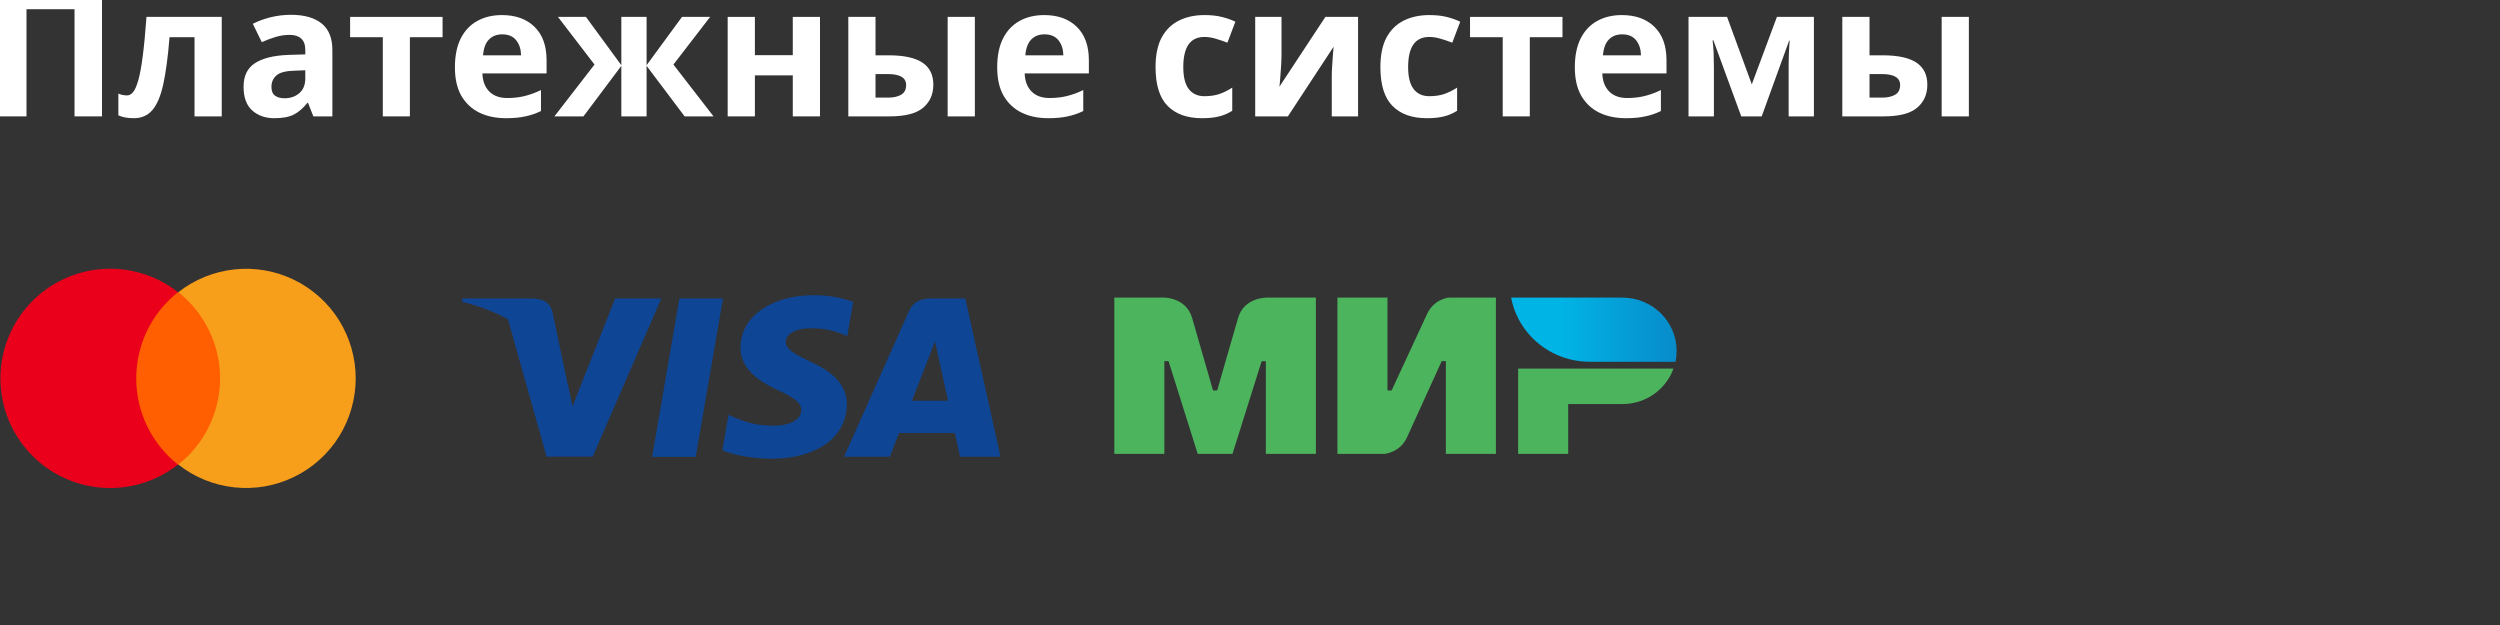 <svg xmlns="http://www.w3.org/2000/svg" xmlns:xlink="http://www.w3.org/1999/xlink" width="400" zoomAndPan="magnify" viewBox="0 0 300 75" height="100" preserveAspectRatio="xMidYMid meet" version="1.0"><rect x="0" y="0" width="300" height="75" fill="#333333" stroke="none"/><defs><g/><clipPath id="6fe5289f5a"><path d="M 0 32.25 L 22 32.25 L 22 59 L 0 59 Z M 0 32.25 " clip-rule="nonzero"/></clipPath><clipPath id="4df39187c7"><path d="M 21 32.25 L 42.75 32.25 L 42.75 59 L 21 59 Z M 21 32.25 " clip-rule="nonzero"/></clipPath><clipPath id="e3c7770963"><path d="M 133.707 35.715 L 158 35.715 L 158 54.465 L 133.707 54.465 Z M 133.707 35.715 " clip-rule="nonzero"/></clipPath><clipPath id="ddb6494fd5"><path d="M 160 35.715 L 180 35.715 L 180 54.465 L 160 54.465 Z M 160 35.715 " clip-rule="nonzero"/></clipPath><clipPath id="ea27f01f48"><path d="M 182 44 L 201 44 L 201 54.465 L 182 54.465 Z M 182 44 " clip-rule="nonzero"/></clipPath><clipPath id="d53aed35d2"><path d="M 181 35.715 L 201.207 35.715 L 201.207 44 L 181 44 Z M 181 35.715 " clip-rule="nonzero"/></clipPath><clipPath id="662cfc34a9"><path d="M 194.688 35.715 L 181.336 35.715 C 182 39.285 184.73 42.152 188.258 43.086 C 189.059 43.297 189.898 43.414 190.77 43.414 L 201.059 43.414 C 201.152 42.988 201.195 42.555 201.195 42.102 C 201.195 38.574 198.281 35.715 194.688 35.715 Z M 194.688 35.715 " clip-rule="evenodd"/></clipPath><linearGradient x1="570.9" gradientTransform="matrix(0.083, 0, 0, 0.082, 133.718, 35.716)" y1="47" x2="809" gradientUnits="userSpaceOnUse" y2="47" id="61223c376e"><stop stop-opacity="1" stop-color="rgb(0%, 70.599%, 90.199%)" offset="0"/><stop stop-opacity="1" stop-color="rgb(0%, 70.599%, 90.199%)" offset="0.25"/><stop stop-opacity="1" stop-color="rgb(0.027%, 70.459%, 90.105%)" offset="0.312"/><stop stop-opacity="1" stop-color="rgb(0.089%, 70.145%, 89.891%)" offset="0.328"/><stop stop-opacity="1" stop-color="rgb(0.157%, 69.794%, 89.655%)" offset="0.344"/><stop stop-opacity="1" stop-color="rgb(0.227%, 69.444%, 89.418%)" offset="0.359"/><stop stop-opacity="1" stop-color="rgb(0.296%, 69.093%, 89.182%)" offset="0.375"/><stop stop-opacity="1" stop-color="rgb(0.365%, 68.742%, 88.945%)" offset="0.391"/><stop stop-opacity="1" stop-color="rgb(0.435%, 68.393%, 88.708%)" offset="0.406"/><stop stop-opacity="1" stop-color="rgb(0.504%, 68.042%, 88.472%)" offset="0.422"/><stop stop-opacity="1" stop-color="rgb(0.572%, 67.691%, 88.235%)" offset="0.438"/><stop stop-opacity="1" stop-color="rgb(0.642%, 67.34%, 87.999%)" offset="0.453"/><stop stop-opacity="1" stop-color="rgb(0.711%, 66.991%, 87.762%)" offset="0.469"/><stop stop-opacity="1" stop-color="rgb(0.78%, 66.64%, 87.526%)" offset="0.484"/><stop stop-opacity="1" stop-color="rgb(0.85%, 66.289%, 87.289%)" offset="0.5"/><stop stop-opacity="1" stop-color="rgb(0.919%, 65.939%, 87.053%)" offset="0.516"/><stop stop-opacity="1" stop-color="rgb(0.989%, 65.588%, 86.815%)" offset="0.531"/><stop stop-opacity="1" stop-color="rgb(1.057%, 65.237%, 86.578%)" offset="0.547"/><stop stop-opacity="1" stop-color="rgb(1.126%, 64.888%, 86.342%)" offset="0.562"/><stop stop-opacity="1" stop-color="rgb(1.196%, 64.537%, 86.105%)" offset="0.578"/><stop stop-opacity="1" stop-color="rgb(1.265%, 64.186%, 85.869%)" offset="0.594"/><stop stop-opacity="1" stop-color="rgb(1.334%, 63.837%, 85.632%)" offset="0.609"/><stop stop-opacity="1" stop-color="rgb(1.404%, 63.486%, 85.396%)" offset="0.625"/><stop stop-opacity="1" stop-color="rgb(1.472%, 63.135%, 85.159%)" offset="0.641"/><stop stop-opacity="1" stop-color="rgb(1.541%, 62.785%, 84.923%)" offset="0.656"/><stop stop-opacity="1" stop-color="rgb(1.611%, 62.434%, 84.686%)" offset="0.672"/><stop stop-opacity="1" stop-color="rgb(1.68%, 62.083%, 84.45%)" offset="0.688"/><stop stop-opacity="1" stop-color="rgb(1.749%, 61.734%, 84.213%)" offset="0.703"/><stop stop-opacity="1" stop-color="rgb(1.819%, 61.383%, 83.977%)" offset="0.719"/><stop stop-opacity="1" stop-color="rgb(1.888%, 61.032%, 83.74%)" offset="0.734"/><stop stop-opacity="1" stop-color="rgb(1.956%, 60.681%, 83.502%)" offset="0.75"/><stop stop-opacity="1" stop-color="rgb(2.026%, 60.332%, 83.266%)" offset="0.766"/><stop stop-opacity="1" stop-color="rgb(2.095%, 59.981%, 83.029%)" offset="0.781"/><stop stop-opacity="1" stop-color="rgb(2.165%, 59.63%, 82.793%)" offset="0.797"/><stop stop-opacity="1" stop-color="rgb(2.234%, 59.28%, 82.556%)" offset="0.812"/><stop stop-opacity="1" stop-color="rgb(2.303%, 58.929%, 82.32%)" offset="0.828"/><stop stop-opacity="1" stop-color="rgb(2.373%, 58.578%, 82.083%)" offset="0.844"/><stop stop-opacity="1" stop-color="rgb(2.441%, 58.229%, 81.847%)" offset="0.859"/><stop stop-opacity="1" stop-color="rgb(2.51%, 57.878%, 81.61%)" offset="0.875"/><stop stop-opacity="1" stop-color="rgb(2.58%, 57.527%, 81.374%)" offset="0.891"/><stop stop-opacity="1" stop-color="rgb(2.649%, 57.178%, 81.137%)" offset="0.906"/><stop stop-opacity="1" stop-color="rgb(2.718%, 56.827%, 80.901%)" offset="0.922"/><stop stop-opacity="1" stop-color="rgb(2.788%, 56.476%, 80.664%)" offset="0.938"/><stop stop-opacity="1" stop-color="rgb(2.856%, 56.126%, 80.426%)" offset="0.953"/><stop stop-opacity="1" stop-color="rgb(2.925%, 55.775%, 80.19%)" offset="0.969"/><stop stop-opacity="1" stop-color="rgb(2.995%, 55.425%, 79.953%)" offset="0.984"/><stop stop-opacity="1" stop-color="rgb(3.064%, 55.074%, 79.716%)" offset="1"/></linearGradient><clipPath id="5fba3d7982"><path d="M 78 35.504 L 87 35.504 L 87 55 L 78 55 Z M 78 35.504 " clip-rule="nonzero"/></clipPath><clipPath id="5f4ab0e2f7"><path d="M 86 35.504 L 103 35.504 L 103 56 L 86 56 Z M 86 35.504 " clip-rule="nonzero"/></clipPath><clipPath id="df881d676f"><path d="M 101 35.504 L 120.992 35.504 L 120.992 55 L 101 55 Z M 101 35.504 " clip-rule="nonzero"/></clipPath><clipPath id="bc127adce8"><path d="M 55 35.504 L 80 35.504 L 80 55 L 55 55 Z M 55 35.504 " clip-rule="nonzero"/></clipPath></defs><path fill="#ff5f00" d="M 15.066 35.062 L 27.758 35.062 L 27.758 55.746 L 15.066 55.746 Z M 15.066 35.062 " fill-opacity="1" fill-rule="nonzero"/><g clip-path="url(#6fe5289f5a)"><path fill="#eb001b" d="M 16.348 45.406 C 16.348 44.41 16.457 43.43 16.68 42.457 C 16.902 41.488 17.23 40.555 17.664 39.66 C 18.098 38.766 18.629 37.93 19.25 37.152 C 19.875 36.379 20.574 35.68 21.355 35.062 C 20.711 34.559 20.023 34.113 19.297 33.734 C 18.57 33.355 17.812 33.051 17.027 32.812 C 16.242 32.574 15.441 32.414 14.625 32.324 C 13.809 32.238 12.992 32.227 12.176 32.293 C 11.355 32.355 10.551 32.496 9.758 32.711 C 8.969 32.926 8.203 33.215 7.465 33.574 C 6.727 33.93 6.027 34.355 5.367 34.844 C 4.711 35.332 4.102 35.879 3.547 36.48 C 2.988 37.082 2.492 37.73 2.059 38.426 C 1.621 39.121 1.254 39.852 0.957 40.613 C 0.656 41.379 0.43 42.16 0.277 42.969 C 0.125 43.773 0.051 44.586 0.051 45.406 C 0.051 46.227 0.125 47.039 0.277 47.844 C 0.43 48.648 0.656 49.434 0.957 50.199 C 1.254 50.961 1.621 51.691 2.059 52.387 C 2.492 53.082 2.988 53.73 3.547 54.332 C 4.102 54.934 4.711 55.48 5.367 55.969 C 6.027 56.457 6.727 56.879 7.465 57.238 C 8.203 57.598 8.969 57.883 9.758 58.102 C 10.551 58.316 11.355 58.457 12.176 58.52 C 12.992 58.586 13.809 58.574 14.625 58.488 C 15.441 58.398 16.242 58.238 17.027 58 C 17.812 57.762 18.57 57.453 19.297 57.074 C 20.023 56.699 20.711 56.254 21.355 55.746 C 20.574 55.129 19.875 54.434 19.25 53.656 C 18.629 52.883 18.098 52.047 17.664 51.152 C 17.23 50.254 16.902 49.324 16.68 48.352 C 16.457 47.383 16.348 46.402 16.348 45.406 Z M 16.348 45.406 " fill-opacity="1" fill-rule="nonzero"/></g><g clip-path="url(#4df39187c7)"><path fill="#f79e1b" d="M 42.684 45.406 C 42.684 46.641 42.512 47.848 42.172 49.035 C 41.832 50.219 41.336 51.336 40.684 52.383 C 40.027 53.43 39.242 54.363 38.324 55.188 C 37.406 56.012 36.391 56.695 35.281 57.234 C 34.172 57.773 33.008 58.148 31.793 58.363 C 30.574 58.574 29.352 58.613 28.125 58.484 C 26.898 58.352 25.715 58.055 24.57 57.59 C 23.426 57.125 22.367 56.512 21.398 55.746 C 21.789 55.441 22.16 55.113 22.512 54.762 C 22.863 54.414 23.195 54.047 23.504 53.66 C 23.816 53.273 24.105 52.867 24.367 52.449 C 24.633 52.031 24.875 51.598 25.09 51.152 C 25.309 50.703 25.496 50.246 25.664 49.781 C 25.828 49.312 25.965 48.836 26.074 48.352 C 26.188 47.871 26.27 47.383 26.324 46.891 C 26.383 46.395 26.41 45.902 26.41 45.406 C 26.41 44.91 26.383 44.414 26.324 43.922 C 26.27 43.43 26.188 42.941 26.074 42.457 C 25.965 41.977 25.828 41.5 25.664 41.031 C 25.496 40.562 25.309 40.105 25.09 39.66 C 24.875 39.215 24.633 38.781 24.367 38.363 C 24.105 37.941 23.816 37.539 23.504 37.152 C 23.195 36.766 22.863 36.398 22.512 36.051 C 22.16 35.699 21.789 35.371 21.398 35.062 C 22.367 34.301 23.426 33.688 24.57 33.223 C 25.715 32.758 26.898 32.461 28.125 32.328 C 29.352 32.195 30.574 32.238 31.793 32.449 C 33.008 32.66 34.172 33.039 35.281 33.578 C 36.391 34.117 37.406 34.801 38.324 35.625 C 39.242 36.449 40.027 37.383 40.684 38.43 C 41.336 39.477 41.832 40.59 42.172 41.777 C 42.512 42.961 42.684 44.172 42.684 45.406 Z M 42.684 45.406 " fill-opacity="1" fill-rule="nonzero"/></g><g clip-path="url(#e3c7770963)"><path fill="#4db45e" d="M 151.902 35.715 L 151.902 35.723 C 151.891 35.723 149.266 35.715 148.562 38.18 C 147.922 40.441 146.113 46.68 146.062 46.852 L 145.562 46.852 C 145.562 46.852 143.711 40.473 143.059 38.172 C 142.359 35.707 139.723 35.715 139.723 35.715 L 133.719 35.715 L 133.719 54.465 L 139.723 54.465 L 139.723 43.332 L 140.223 43.332 L 143.727 54.465 L 147.898 54.465 L 151.398 43.34 L 151.902 43.34 L 151.902 54.465 L 157.906 54.465 L 157.906 35.715 Z M 151.902 35.715 " fill-opacity="1" fill-rule="evenodd"/></g><g clip-path="url(#ddb6494fd5)"><path fill="#4db45e" d="M 173.836 35.715 C 173.836 35.715 172.078 35.871 171.25 37.68 L 166.996 46.852 L 166.496 46.852 L 166.496 35.715 L 160.492 35.715 L 160.492 54.465 L 166.164 54.465 C 166.164 54.465 168.008 54.301 168.832 52.5 L 173.004 43.332 L 173.504 43.332 L 173.504 54.465 L 179.508 54.465 L 179.508 35.715 Z M 173.836 35.715 " fill-opacity="1" fill-rule="evenodd"/></g><g clip-path="url(#ea27f01f48)"><path fill="#4db45e" d="M 182.176 44.23 L 182.176 54.465 L 188.184 54.465 L 188.184 48.488 L 194.688 48.488 C 197.523 48.488 199.926 46.711 200.816 44.23 Z M 182.176 44.23 " fill-opacity="1" fill-rule="evenodd"/></g><g clip-path="url(#d53aed35d2)"><g clip-path="url(#662cfc34a9)"><path fill="url(#61223c376e)" d="M 181.336 35.715 L 181.336 43.414 L 201.195 43.414 L 201.195 35.715 Z M 181.336 35.715 " fill-rule="nonzero"/></g></g><g clip-path="url(#5fba3d7982)"><path fill="#0e4595" d="M 78.258 54.828 L 81.527 35.812 L 86.758 35.812 L 83.484 54.828 Z M 78.258 54.828 " fill-opacity="1" fill-rule="nonzero"/></g><g clip-path="url(#5f4ab0e2f7)"><path fill="#0e4595" d="M 102.379 36.223 C 101.34 35.836 99.719 35.422 97.691 35.422 C 92.523 35.422 88.883 38 88.852 41.699 C 88.824 44.43 91.453 45.953 93.434 46.863 C 95.469 47.797 96.156 48.391 96.145 49.223 C 96.133 50.496 94.52 51.078 93.016 51.078 C 90.922 51.078 89.812 50.793 88.094 50.082 L 87.422 49.777 L 86.688 54.035 C 87.906 54.566 90.168 55.027 92.512 55.051 C 98.008 55.051 101.578 52.5 101.617 48.555 C 101.637 46.391 100.242 44.746 97.227 43.387 C 95.398 42.508 94.281 41.922 94.293 41.031 C 94.293 40.238 95.238 39.395 97.285 39.395 C 98.996 39.367 100.234 39.738 101.199 40.125 L 101.668 40.344 L 102.379 36.223 " fill-opacity="1" fill-rule="nonzero"/></g><g clip-path="url(#df881d676f)"><path fill="#0e4595" d="M 115.832 35.812 L 111.793 35.812 C 110.543 35.812 109.605 36.148 109.055 37.387 L 101.289 54.812 L 106.781 54.812 C 106.781 54.812 107.676 52.473 107.879 51.957 C 108.48 51.957 113.816 51.965 114.578 51.965 C 114.734 52.629 115.215 54.812 115.215 54.812 L 120.066 54.812 Z M 109.422 48.09 C 109.855 46.992 111.508 42.773 111.508 42.773 C 111.477 42.824 111.934 41.672 112.199 40.961 L 112.555 42.598 C 112.555 42.598 113.555 47.137 113.762 48.09 Z M 109.422 48.09 " fill-opacity="1" fill-rule="nonzero"/></g><g clip-path="url(#bc127adce8)"><path fill="#0e4595" d="M 55.492 35.812 L 55.426 36.207 C 57.492 36.703 59.34 37.422 60.953 38.312 L 65.594 54.797 L 71.125 54.789 L 79.359 35.812 L 73.82 35.812 L 68.699 48.777 L 68.156 46.145 C 68.129 46.062 68.102 45.98 68.074 45.898 L 66.293 37.418 C 65.977 36.211 65.059 35.852 63.922 35.812 Z M 55.492 35.812 " fill-opacity="1" fill-rule="nonzero"/></g><g fill="#ffffff" fill-opacity="1"><g transform="translate(-2.087, 13.965)"><g><path d="M 1.969 0 L 1.969 -15.625 L 14.328 -15.625 L 14.328 0 L 11.031 0 L 11.031 -12.859 L 5.266 -12.859 L 5.266 0 Z M 1.969 0 "/></g></g></g><g fill="#ffffff" fill-opacity="1"><g transform="translate(14.203, 13.965)"><g><path d="M 12.406 0 L 9.141 0 L 9.141 -9.5 L 6.141 -9.5 C 5.953 -7.164 5.703 -5.285 5.391 -3.859 C 5.078 -2.441 4.641 -1.406 4.078 -0.75 C 3.516 -0.102 2.773 0.219 1.859 0.219 C 1.098 0.219 0.477 0.102 0 -0.125 L 0 -2.734 C 0.332 -2.586 0.68 -2.516 1.047 -2.516 C 1.305 -2.516 1.547 -2.645 1.766 -2.906 C 1.984 -3.164 2.191 -3.641 2.391 -4.328 C 2.586 -5.016 2.766 -5.973 2.922 -7.203 C 3.086 -8.441 3.238 -10.02 3.375 -11.938 L 12.406 -11.938 Z M 12.406 0 "/></g></g></g><g fill="#ffffff" fill-opacity="1"><g transform="translate(28.307, 13.965)"><g><path d="M 6.609 -12.188 C 8.211 -12.188 9.441 -11.836 10.297 -11.141 C 11.148 -10.453 11.578 -9.395 11.578 -7.969 L 11.578 0 L 9.297 0 L 8.656 -1.625 L 8.578 -1.625 C 8.066 -0.977 7.523 -0.508 6.953 -0.219 C 6.391 0.07 5.609 0.219 4.609 0.219 C 3.547 0.219 2.664 -0.086 1.969 -0.703 C 1.27 -1.316 0.922 -2.27 0.922 -3.562 C 0.922 -4.832 1.363 -5.766 2.25 -6.359 C 3.145 -6.961 4.477 -7.301 6.25 -7.375 L 8.328 -7.438 L 8.328 -7.969 C 8.328 -8.594 8.16 -9.051 7.828 -9.344 C 7.504 -9.633 7.051 -9.781 6.469 -9.781 C 5.883 -9.781 5.316 -9.695 4.766 -9.531 C 4.211 -9.363 3.66 -9.156 3.109 -8.906 L 2.031 -11.109 C 2.656 -11.43 3.363 -11.691 4.156 -11.891 C 4.945 -12.086 5.766 -12.188 6.609 -12.188 Z M 8.328 -5.531 L 7.062 -5.484 C 6.008 -5.461 5.281 -5.273 4.875 -4.922 C 4.469 -4.566 4.266 -4.109 4.266 -3.547 C 4.266 -3.047 4.41 -2.691 4.703 -2.484 C 4.992 -2.273 5.375 -2.172 5.844 -2.172 C 6.539 -2.172 7.129 -2.375 7.609 -2.781 C 8.086 -3.195 8.328 -3.785 8.328 -4.547 Z M 8.328 -5.531 "/></g></g></g><g fill="#ffffff" fill-opacity="1"><g transform="translate(41.514, 13.965)"><g><path d="M 11.594 -9.5 L 7.672 -9.5 L 7.672 0 L 4.422 0 L 4.422 -9.5 L 0.5 -9.5 L 0.5 -11.938 L 11.594 -11.938 Z M 11.594 -9.5 "/></g></g></g><g fill="#ffffff" fill-opacity="1"><g transform="translate(53.606, 13.965)"><g><path d="M 6.625 -12.156 C 8.27 -12.156 9.57 -11.688 10.531 -10.75 C 11.5 -9.812 11.984 -8.473 11.984 -6.734 L 11.984 -5.156 L 4.281 -5.156 C 4.312 -4.238 4.586 -3.516 5.109 -2.984 C 5.629 -2.461 6.348 -2.203 7.266 -2.203 C 8.023 -2.203 8.719 -2.281 9.344 -2.438 C 9.977 -2.594 10.633 -2.832 11.312 -3.156 L 11.312 -0.641 C 10.707 -0.348 10.082 -0.133 9.438 0 C 8.801 0.145 8.023 0.219 7.109 0.219 C 5.91 0.219 4.852 0 3.938 -0.438 C 3.02 -0.883 2.297 -1.555 1.766 -2.453 C 1.242 -3.359 0.984 -4.504 0.984 -5.891 C 0.984 -7.273 1.219 -8.43 1.688 -9.359 C 2.164 -10.297 2.828 -10.992 3.672 -11.453 C 4.516 -11.922 5.5 -12.156 6.625 -12.156 Z M 6.656 -9.844 C 6.008 -9.844 5.484 -9.641 5.078 -9.234 C 4.672 -8.828 4.43 -8.191 4.359 -7.328 L 8.922 -7.328 C 8.91 -8.047 8.719 -8.645 8.344 -9.125 C 7.969 -9.602 7.406 -9.844 6.656 -9.844 Z M 6.656 -9.844 "/></g></g></g><g fill="#ffffff" fill-opacity="1"><g transform="translate(66.529, 13.965)"><g><path d="M 18.688 -11.938 L 14.281 -6.219 L 19.094 0 L 15.625 0 L 11.062 -6.062 L 11.062 0 L 8.031 0 L 8.031 -6.062 L 3.484 0 L 0 0 L 4.812 -6.219 L 0.422 -11.938 L 3.781 -11.938 L 8.031 -6.141 L 8.031 -11.938 L 11.062 -11.938 L 11.062 -6.141 L 15.312 -11.938 Z M 18.688 -11.938 "/></g></g></g><g fill="#ffffff" fill-opacity="1"><g transform="translate(85.618, 13.965)"><g><path d="M 4.969 -11.938 L 4.969 -7.344 L 9.516 -7.344 L 9.516 -11.938 L 12.781 -11.938 L 12.781 0 L 9.516 0 L 9.516 -4.922 L 4.969 -4.922 L 4.969 0 L 1.703 0 L 1.703 -11.938 Z M 4.969 -11.938 "/></g></g></g><g fill="#ffffff" fill-opacity="1"><g transform="translate(100.094, 13.965)"><g><path d="M 1.703 0 L 1.703 -11.938 L 4.969 -11.938 L 4.969 -7.328 L 6.547 -7.328 C 8.367 -7.328 9.719 -7.035 10.594 -6.453 C 11.469 -5.867 11.906 -4.988 11.906 -3.812 C 11.906 -2.645 11.492 -1.719 10.672 -1.031 C 9.859 -0.344 8.52 0 6.656 0 Z M 13.625 0 L 13.625 -11.938 L 16.891 -11.938 L 16.891 0 Z M 4.969 -2.25 L 6.469 -2.25 C 7.113 -2.25 7.633 -2.363 8.031 -2.594 C 8.438 -2.82 8.641 -3.211 8.641 -3.766 C 8.641 -4.641 7.906 -5.078 6.438 -5.078 L 4.969 -5.078 Z M 4.969 -2.25 "/></g></g></g><g fill="#ffffff" fill-opacity="1"><g transform="translate(118.68, 13.965)"><g><path d="M 6.625 -12.156 C 8.27 -12.156 9.57 -11.688 10.531 -10.75 C 11.5 -9.812 11.984 -8.473 11.984 -6.734 L 11.984 -5.156 L 4.281 -5.156 C 4.312 -4.238 4.586 -3.516 5.109 -2.984 C 5.629 -2.461 6.348 -2.203 7.266 -2.203 C 8.023 -2.203 8.719 -2.281 9.344 -2.438 C 9.977 -2.594 10.633 -2.832 11.312 -3.156 L 11.312 -0.641 C 10.707 -0.348 10.082 -0.133 9.438 0 C 8.801 0.145 8.023 0.219 7.109 0.219 C 5.91 0.219 4.852 0 3.938 -0.438 C 3.02 -0.883 2.297 -1.555 1.766 -2.453 C 1.242 -3.359 0.984 -4.504 0.984 -5.891 C 0.984 -7.273 1.219 -8.43 1.688 -9.359 C 2.164 -10.297 2.828 -10.992 3.672 -11.453 C 4.516 -11.922 5.5 -12.156 6.625 -12.156 Z M 6.656 -9.844 C 6.008 -9.844 5.484 -9.641 5.078 -9.234 C 4.672 -8.828 4.43 -8.191 4.359 -7.328 L 8.922 -7.328 C 8.91 -8.047 8.719 -8.645 8.344 -9.125 C 7.969 -9.602 7.406 -9.844 6.656 -9.844 Z M 6.656 -9.844 "/></g></g></g><g fill="#ffffff" fill-opacity="1"><g transform="translate(131.603, 13.965)"><g/></g></g><g fill="#ffffff" fill-opacity="1"><g transform="translate(137.682, 13.965)"><g><path d="M 6.562 0.219 C 4.781 0.219 3.406 -0.27 2.438 -1.25 C 1.469 -2.227 0.984 -3.781 0.984 -5.906 C 0.984 -7.363 1.227 -8.551 1.719 -9.469 C 2.219 -10.383 2.91 -11.062 3.797 -11.5 C 4.68 -11.938 5.695 -12.156 6.844 -12.156 C 7.664 -12.156 8.379 -12.078 8.984 -11.922 C 9.586 -11.766 10.113 -11.578 10.562 -11.359 L 9.609 -8.844 C 9.098 -9.039 8.617 -9.203 8.172 -9.328 C 7.723 -9.461 7.281 -9.531 6.844 -9.531 C 5.156 -9.531 4.312 -8.328 4.312 -5.922 C 4.312 -4.734 4.531 -3.852 4.969 -3.281 C 5.414 -2.707 6.039 -2.422 6.844 -2.422 C 7.531 -2.422 8.133 -2.508 8.656 -2.688 C 9.188 -2.875 9.695 -3.129 10.188 -3.453 L 10.188 -0.672 C 9.695 -0.359 9.176 -0.133 8.625 0 C 8.082 0.145 7.395 0.219 6.562 0.219 Z M 6.562 0.219 "/></g></g></g><g fill="#ffffff" fill-opacity="1"><g transform="translate(148.921, 13.965)"><g><path d="M 4.859 -11.938 L 4.859 -7.219 C 4.859 -6.969 4.848 -6.66 4.828 -6.297 C 4.805 -5.93 4.781 -5.555 4.75 -5.172 C 4.727 -4.797 4.703 -4.457 4.672 -4.156 C 4.648 -3.863 4.629 -3.664 4.609 -3.562 L 10.125 -11.938 L 14.047 -11.938 L 14.047 0 L 10.891 0 L 10.891 -4.766 C 10.891 -5.148 10.906 -5.582 10.938 -6.062 C 10.969 -6.539 11 -6.988 11.031 -7.406 C 11.07 -7.82 11.098 -8.141 11.109 -8.359 L 5.625 0 L 1.703 0 L 1.703 -11.938 Z M 4.859 -11.938 "/></g></g></g><g fill="#ffffff" fill-opacity="1"><g transform="translate(164.664, 13.965)"><g><path d="M 6.562 0.219 C 4.781 0.219 3.406 -0.27 2.438 -1.25 C 1.469 -2.227 0.984 -3.781 0.984 -5.906 C 0.984 -7.363 1.227 -8.551 1.719 -9.469 C 2.219 -10.383 2.91 -11.062 3.797 -11.5 C 4.68 -11.938 5.695 -12.156 6.844 -12.156 C 7.664 -12.156 8.379 -12.078 8.984 -11.922 C 9.586 -11.766 10.113 -11.578 10.562 -11.359 L 9.609 -8.844 C 9.098 -9.039 8.617 -9.203 8.172 -9.328 C 7.723 -9.461 7.281 -9.531 6.844 -9.531 C 5.156 -9.531 4.312 -8.328 4.312 -5.922 C 4.312 -4.734 4.531 -3.852 4.969 -3.281 C 5.414 -2.707 6.039 -2.422 6.844 -2.422 C 7.531 -2.422 8.133 -2.508 8.656 -2.688 C 9.188 -2.875 9.695 -3.129 10.188 -3.453 L 10.188 -0.672 C 9.695 -0.359 9.176 -0.133 8.625 0 C 8.082 0.145 7.395 0.219 6.562 0.219 Z M 6.562 0.219 "/></g></g></g><g fill="#ffffff" fill-opacity="1"><g transform="translate(175.904, 13.965)"><g><path d="M 11.594 -9.5 L 7.672 -9.5 L 7.672 0 L 4.422 0 L 4.422 -9.5 L 0.5 -9.5 L 0.5 -11.938 L 11.594 -11.938 Z M 11.594 -9.5 "/></g></g></g><g fill="#ffffff" fill-opacity="1"><g transform="translate(187.996, 13.965)"><g><path d="M 6.625 -12.156 C 8.27 -12.156 9.57 -11.688 10.531 -10.75 C 11.5 -9.812 11.984 -8.473 11.984 -6.734 L 11.984 -5.156 L 4.281 -5.156 C 4.312 -4.238 4.586 -3.516 5.109 -2.984 C 5.629 -2.461 6.348 -2.203 7.266 -2.203 C 8.023 -2.203 8.719 -2.281 9.344 -2.438 C 9.977 -2.594 10.633 -2.832 11.312 -3.156 L 11.312 -0.641 C 10.707 -0.348 10.082 -0.133 9.438 0 C 8.801 0.145 8.023 0.219 7.109 0.219 C 5.91 0.219 4.852 0 3.938 -0.438 C 3.02 -0.883 2.297 -1.555 1.766 -2.453 C 1.242 -3.359 0.984 -4.504 0.984 -5.891 C 0.984 -7.273 1.219 -8.43 1.688 -9.359 C 2.164 -10.297 2.828 -10.992 3.672 -11.453 C 4.516 -11.922 5.5 -12.156 6.625 -12.156 Z M 6.656 -9.844 C 6.008 -9.844 5.484 -9.641 5.078 -9.234 C 4.672 -8.828 4.43 -8.191 4.359 -7.328 L 8.922 -7.328 C 8.91 -8.047 8.719 -8.645 8.344 -9.125 C 7.969 -9.602 7.406 -9.844 6.656 -9.844 Z M 6.656 -9.844 "/></g></g></g><g fill="#ffffff" fill-opacity="1"><g transform="translate(200.919, 13.965)"><g><path d="M 16.75 -11.938 L 16.75 0 L 13.719 0 L 13.719 -5.859 C 13.719 -6.441 13.727 -7.008 13.75 -7.562 C 13.77 -8.125 13.801 -8.633 13.844 -9.094 L 13.781 -9.094 L 10.484 0 L 8.031 0 L 4.688 -9.125 L 4.594 -9.125 C 4.656 -8.645 4.695 -8.129 4.719 -7.578 C 4.738 -7.035 4.75 -6.438 4.75 -5.781 L 4.75 0 L 1.703 0 L 1.703 -11.938 L 6.328 -11.938 L 9.297 -3.844 L 12.312 -11.938 Z M 16.75 -11.938 "/></g></g></g><g fill="#ffffff" fill-opacity="1"><g transform="translate(219.374, 13.965)"><g><path d="M 1.703 0 L 1.703 -11.938 L 4.969 -11.938 L 4.969 -7.328 L 6.547 -7.328 C 8.367 -7.328 9.719 -7.035 10.594 -6.453 C 11.469 -5.867 11.906 -4.988 11.906 -3.812 C 11.906 -2.645 11.492 -1.719 10.672 -1.031 C 9.859 -0.344 8.52 0 6.656 0 Z M 13.625 0 L 13.625 -11.938 L 16.891 -11.938 L 16.891 0 Z M 4.969 -2.25 L 6.469 -2.25 C 7.113 -2.25 7.633 -2.363 8.031 -2.594 C 8.438 -2.82 8.641 -3.211 8.641 -3.766 C 8.641 -4.641 7.906 -5.078 6.438 -5.078 L 4.969 -5.078 Z M 4.969 -2.25 "/></g></g></g></svg>